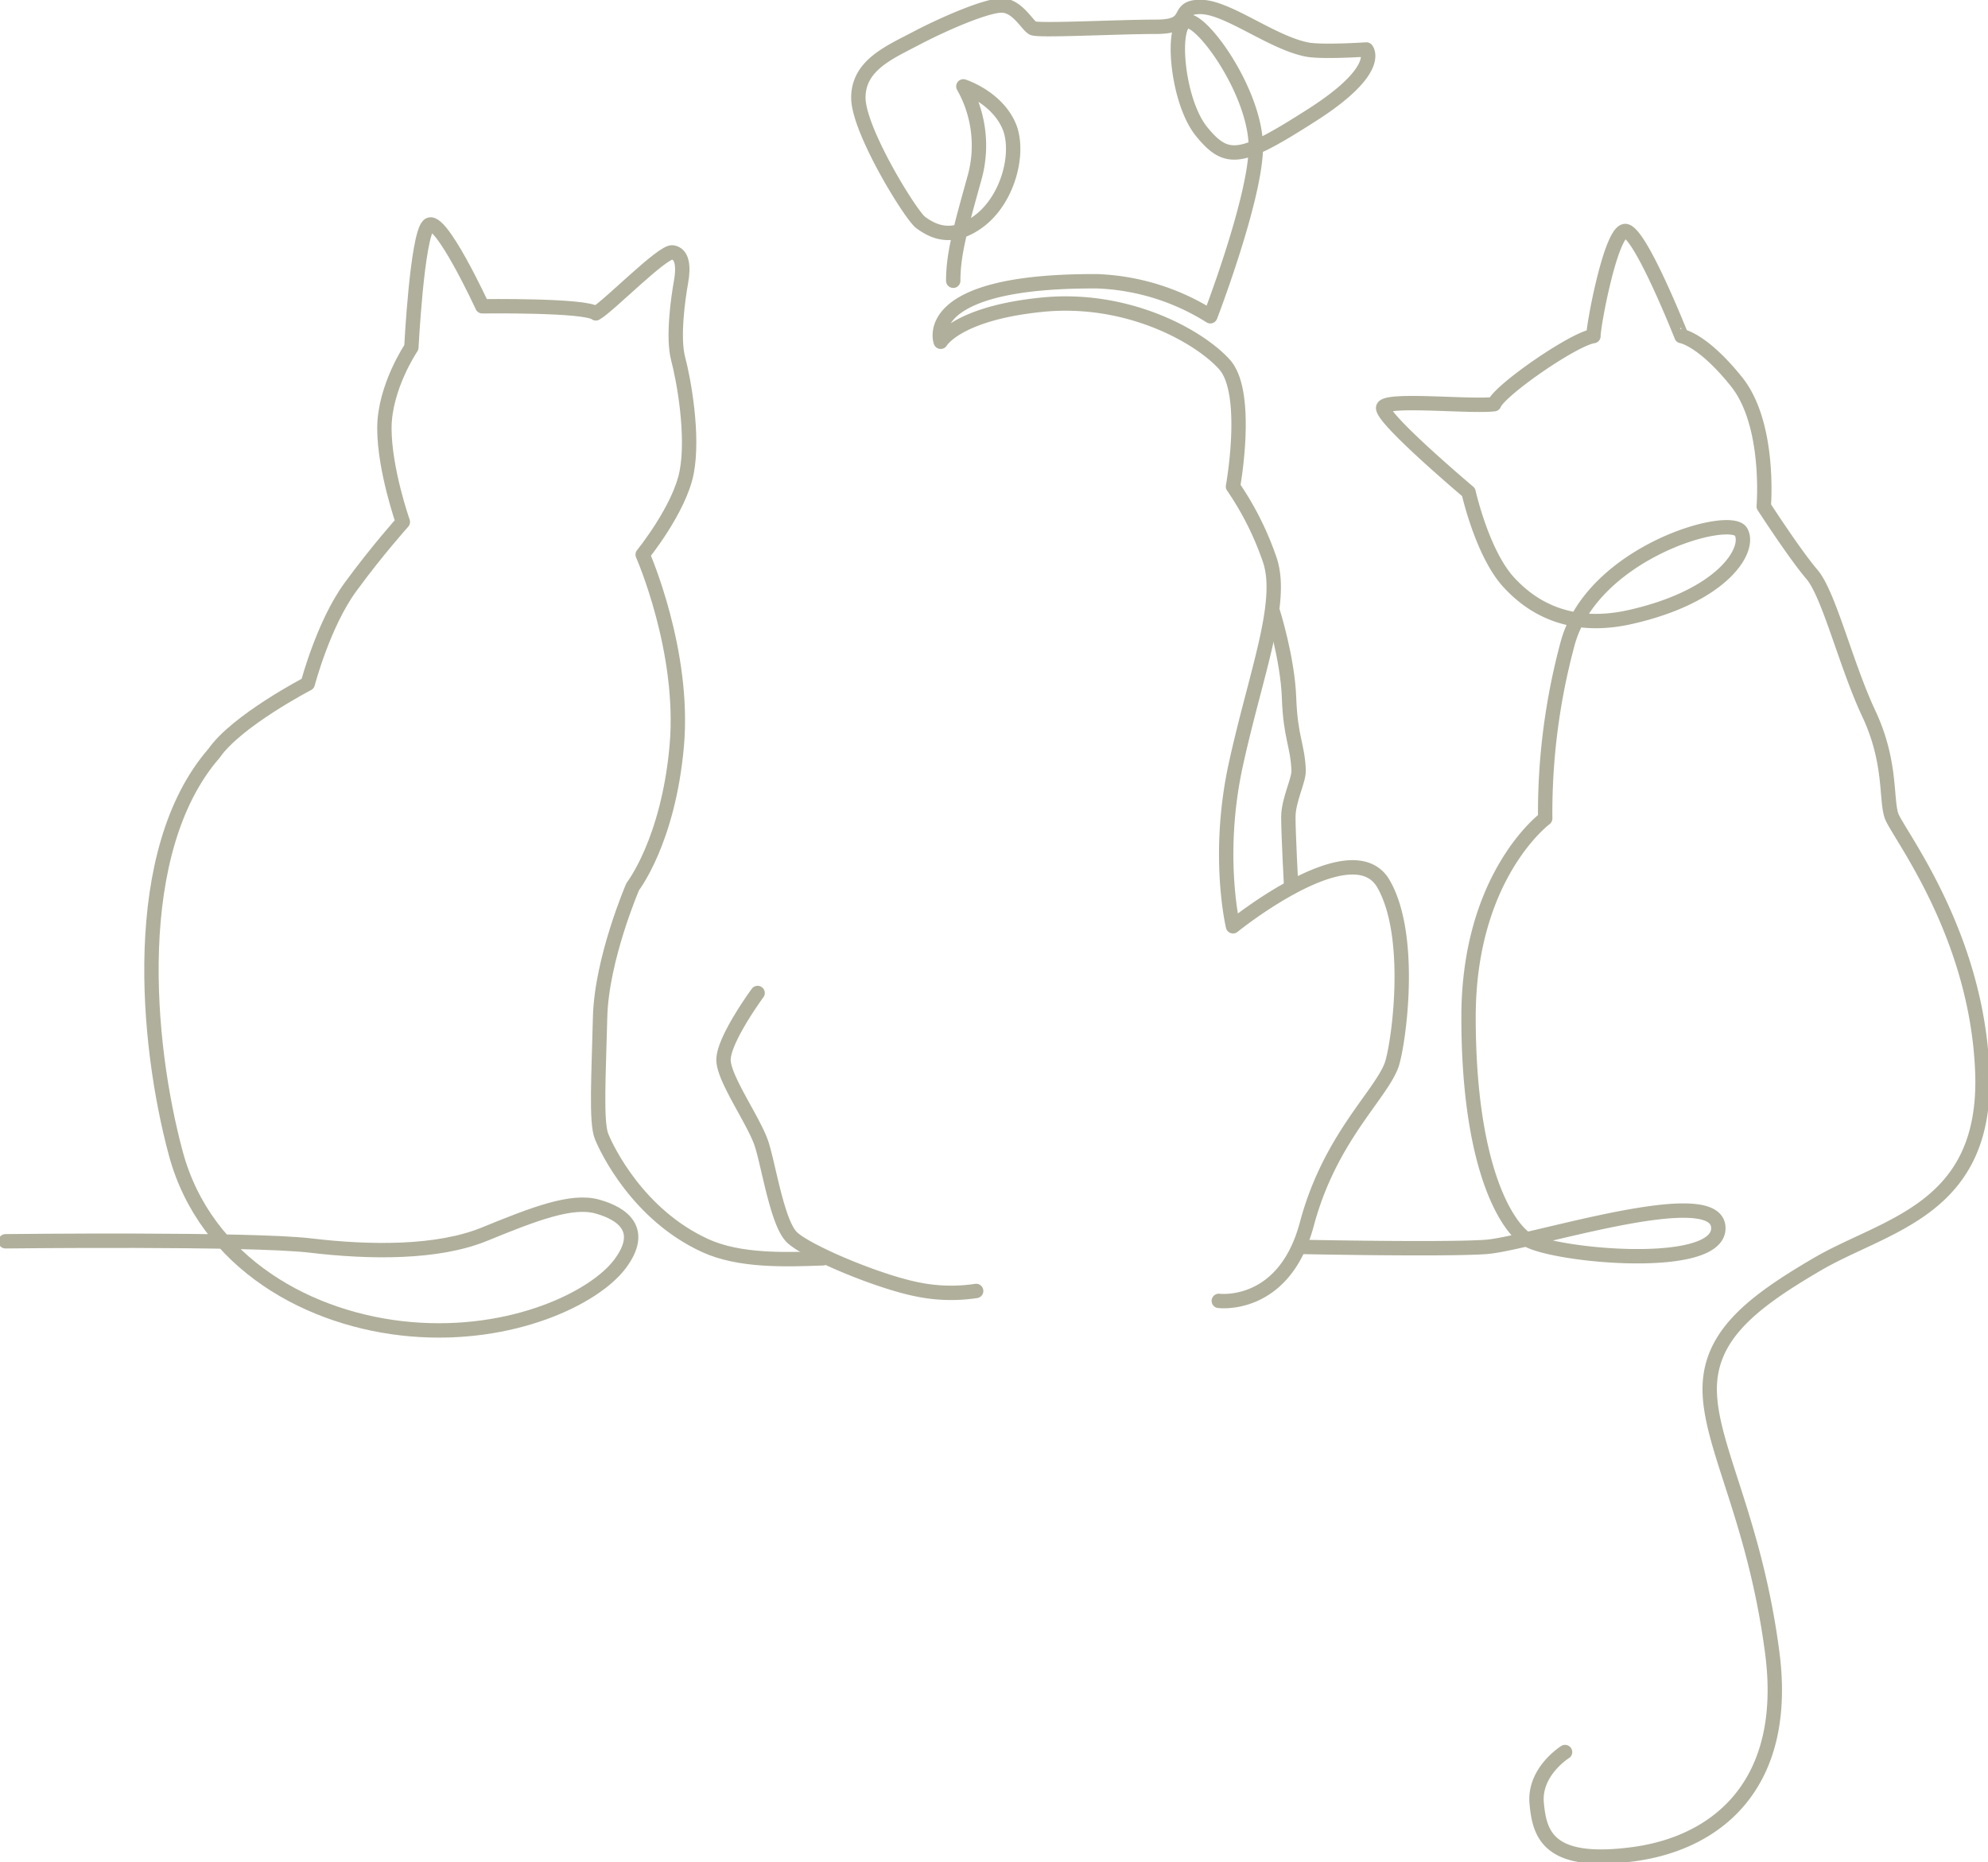 <svg xmlns="http://www.w3.org/2000/svg" xmlns:xlink="http://www.w3.org/1999/xlink" width="415" height="388.791" viewBox="0 0 415 388.791"><defs><clipPath id="clip-path"><rect id="Rectangle_228" data-name="Rectangle 228" width="415" height="388.791" fill="none" stroke="#b0af9b" stroke-width="3"></rect></clipPath></defs><g id="Group_332" data-name="Group 332" transform="translate(79 3)"><g id="Group_332-2" data-name="Group 332" transform="translate(-79 -3)" clip-path="url(#clip-path)"><path id="Path_897" data-name="Path 897" d="M55.08,341.627s-6.523,4.068-5.924,10.666c.592,6.515,2.371,13.033,20.146,10.664s32.584-14.812,29.03-42.066S85.891,278.825,85.3,266.974s8.295-18.958,22.517-27.253,35.547-11.257,34.362-40.289S124.4,149.664,123.215,146.11s0-11.257-4.74-21.329S110.181,99.9,106.624,95.749s-10.072-14.22-10.072-14.22S98,64.422,90.888,55.534s-11.514-9.552-11.514-9.552S70.485,23.467,67.522,24.059s-6.517,19.552-6.517,21.923c-4.146.592-19.55,11.257-20.735,14.218-4.74.594-21.923-1.184-23.108.594S34.936,78.568,34.936,78.568,37.8,91.5,43.453,97.526c3.334,3.555,11,10.333,25.253,7.109,19.383-4.379,25.183-14.108,23.108-17.773-2.215-3.914-30.809,4.146-36.143,23.106a135.738,135.738,0,0,0-4.74,36.733s-16,11.849-16,41.473,7.109,42.658,11.851,46.215,40.881,7.109,40.289-2.371-39.7,3.555-48.586,4.148-37.918,0-37.918,0" transform="translate(271.631 24.19)" fill="none" stroke="#b0af9b" stroke-linecap="round" stroke-linejoin="round" stroke-width="3"></path><path id="Path_898" data-name="Path 898" d="M136.257,271.037s13.626,1.777,18.366-16,15.109-26.661,17.626-33.03c1.4-3.528,4.888-26.809-1.629-38.067s-31.4,8.886-31.4,8.886-3.555-14.812.592-33.77,10.072-33.772,7.111-42.658A62.805,62.805,0,0,0,139.22,101s3.555-19.552-1.777-25.475S117.15,61.265,99.376,63.042,78.2,70.781,78.2,70.781s-4.7-12.85,32.733-12.627a47.6,47.6,0,0,1,23.552,7.3s8.886-23.106,9.48-34.364S133.294,3.831,129.74,3.831,127.371,20.42,132.7,26.937s8.295,5.926,23.106-3.555S167.066,9.756,167.066,9.756s-9.314.626-12.443,0C147.217,8.274,138.034.868,132.405.868s-1.185,4.148-9.183,4.148S98.636,5.9,97.45,5.311,94.19.573,90.933.573,78.787,4.422,73.158,7.385,61.012,13.014,61.012,19.828,71.973,44.415,74.047,45.9s6.22,4.146,12.146-.3,8.4-13.664,6.517-19.255c-2.371-6.517-9.777-8.888-9.777-8.888A25.051,25.051,0,0,1,85.3,36.417c-2.963,10.664-4.481,16-4.481,21.626" transform="translate(118.172 0.576)" fill="none" stroke="#b0af9b" stroke-linecap="round" stroke-linejoin="round" stroke-width="3"></path><path id="Path_899" data-name="Path 899" d="M71.74,63.632s3.111,9.775,3.406,18.071,1.777,9.775,2,15.107C77.234,98.9,75,103.033,75,106.587s.594,14.663.594,14.663" transform="translate(193.946 64.01)" fill="none" stroke="#b0af9b" stroke-linecap="round" stroke-linejoin="round" stroke-width="3"></path><path id="Path_900" data-name="Path 900" d="M112.419,103.358s-7.406,10.072-7.109,14.22,6.517,12.738,8,17.478,3.26,16.292,6.22,19.255,17.935,9.312,26.366,10.96a34.948,34.948,0,0,0,12.146.3" transform="translate(45.733 103.972)" fill="none" stroke="#b0af9b" stroke-linecap="round" stroke-linejoin="round" stroke-width="3"></path><path id="Path_901" data-name="Path 901" d="M121.251,235.67s51.25-.592,63.69.889,26.514,1.629,36.289-2.369c10.441-4.273,18.22-7.259,23.552-5.777s10.072,4.888,4.74,12-22.515,15.4-43.547,13.626S163.021,240.41,156.8,217.3s-9.777-63.1,8-83.539c4.74-6.814,19.552-14.515,19.552-14.515s3.258-12.443,8.886-20.146S204.2,85.478,204.2,85.478s-3.851-10.96-3.851-19.552,5.629-16.886,5.629-16.886,1.184-23.106,3.555-25.475,11.257,16.884,11.257,16.884,21.624-.295,23.7,1.482c2.666-1.482,13.923-13.035,16-12.738s2.369,2.961,1.777,6.22-1.777,11.552-.592,16,3.258,16,1.777,23.7-9.183,17.183-9.183,17.183,8.886,20.144,7.109,39.99-9.183,29.329-9.183,29.329-6.517,15.109-6.814,27.253-.889,21.923.3,24.886,7.713,16.433,21.626,22.809c7.109,3.26,16.589,2.963,24.587,2.666" transform="translate(-120.106 23.501)" fill="none" stroke="#b0af9b" stroke-linecap="round" stroke-linejoin="round" stroke-width="3"></path></g></g></svg>